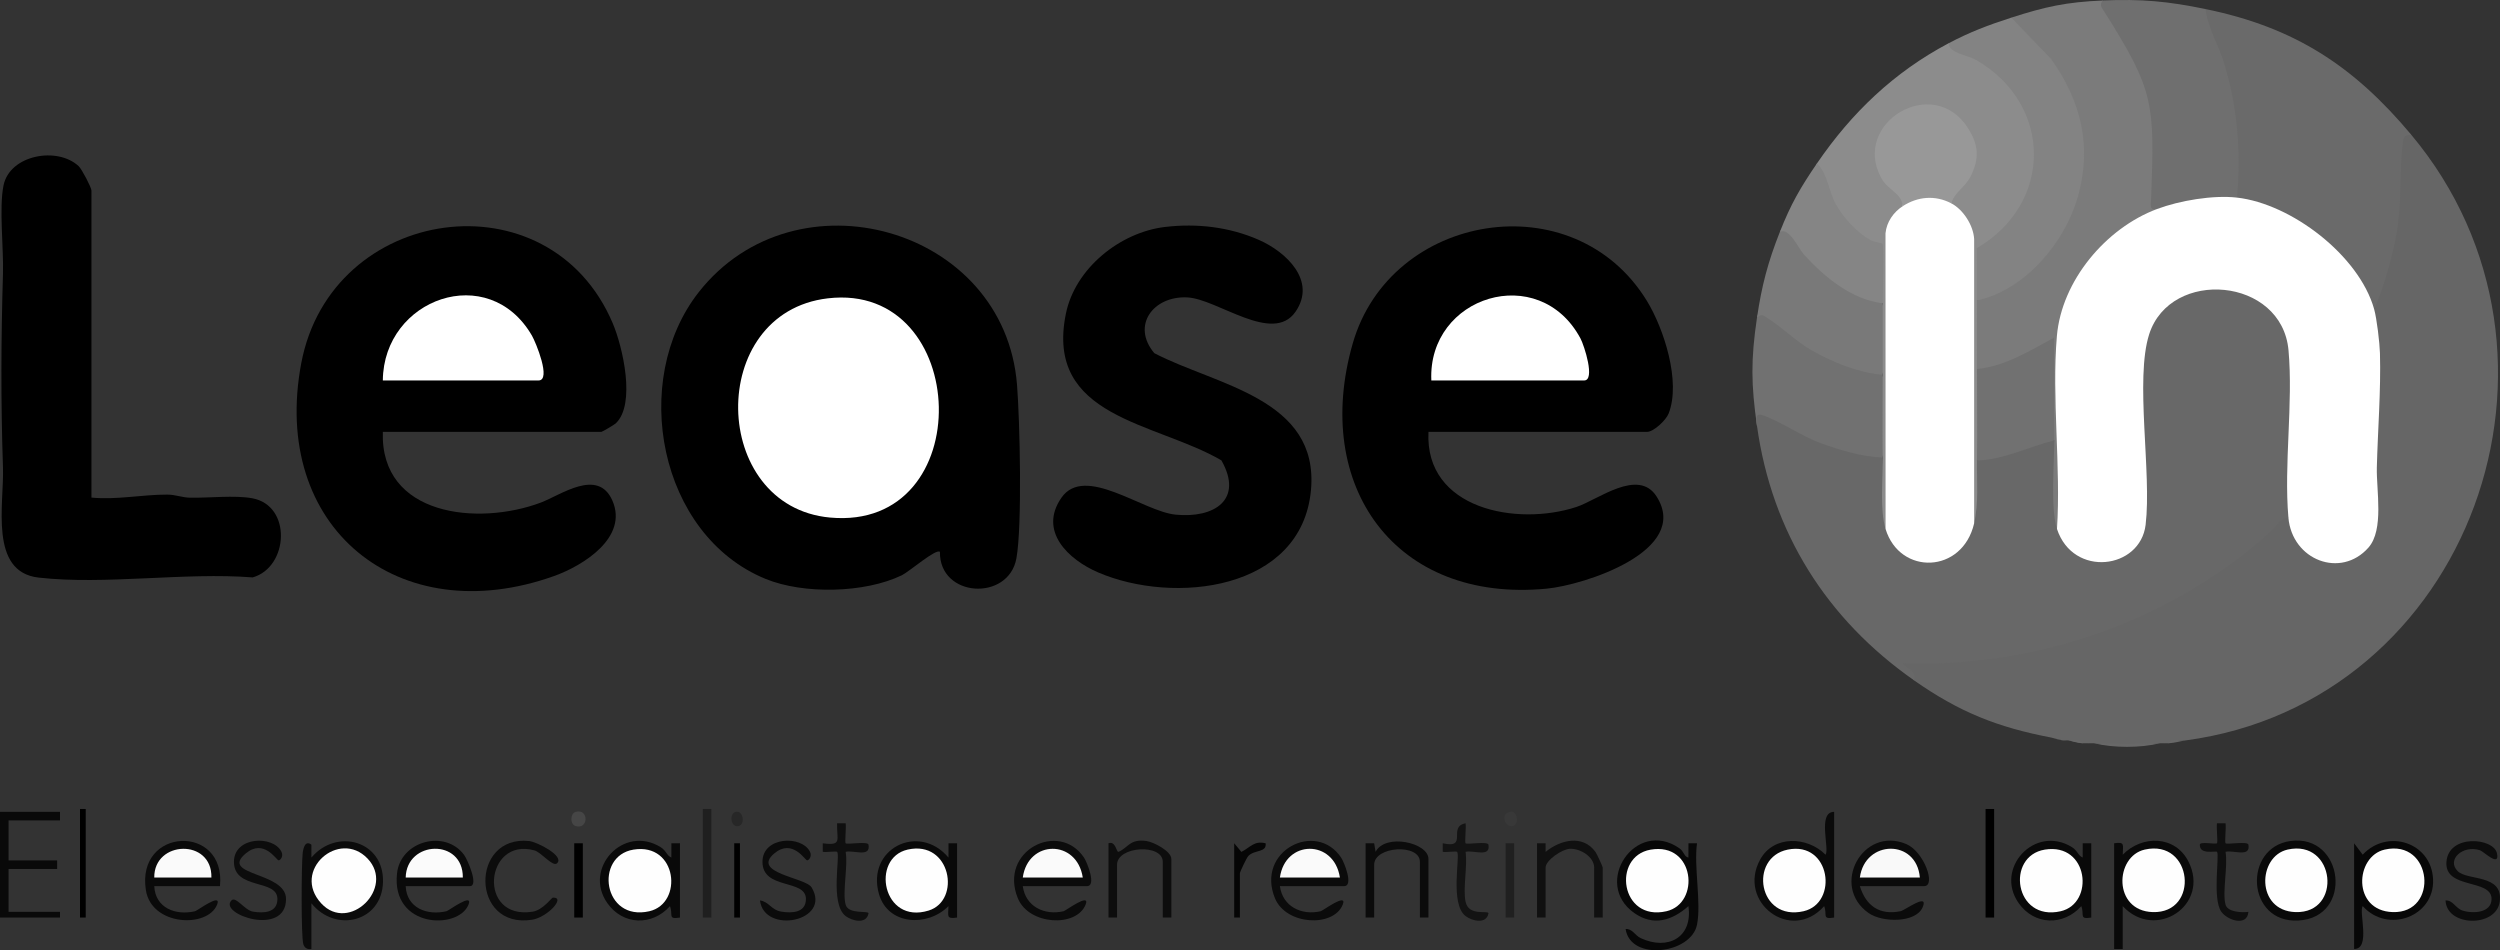 <svg xmlns="http://www.w3.org/2000/svg" id="Capa_1" data-name="Capa 1" viewBox="0 0 1749.35 664.91"><rect x="0" y="0" width="1749.35" height="664.91" fill="#333333" stroke="none"/><defs><style> .cls-1 { fill: #0f0f0f; } .cls-2 { fill: #070707; } .cls-3 { fill: #0a0a0a; } .cls-4 { fill: #797979; } .cls-5 { fill: #0d0d0d; } .cls-6 { fill: #050505; } .cls-7 { fill: #464646; } .cls-8 { fill: #717171; } .cls-9 { fill: #0b0b0b; } .cls-10 { fill: #6f6f6f; } .cls-11 { fill: #fff; } .cls-12 { fill: #f9f9f9; } .cls-13 { fill: #666; } .cls-14 { fill: #272727; } .cls-15 { fill: #fafafa; } .cls-16 { fill: #101010; } .cls-17 { fill: #858585; } .cls-18 { fill: #fefefe; } .cls-19 { fill: #1f1f1f; } .cls-20 { fill: #383838; } .cls-21 { fill: #0c0c0c; } .cls-22 { fill: #838383; } .cls-23 { fill: #202020; } .cls-24 { fill: #131313; } .cls-25 { fill: #8c8c8c; } .cls-26 { fill: #989898; } .cls-27 { fill: #6a6a6a; } .cls-28 { fill: #fbfbfb; } .cls-29 { fill: #090909; } .cls-30 { fill: #686868; } .cls-31 { fill: #7b7b7b; } </style></defs><path class="cls-13" d="M1687.25,94.29c129,154.2,41.25,397.13-157.93,423.81-4.19-.07-8.19.6-11.99,2-1.98.13-4.01-.08-6,0-15.24,1.99-30.73,1.97-45.98,0-2.66-.1-5.35.15-8,0l-10-2c-1.3-.14-2.72.18-4,0l-8-2c-37.81-7.21-64.38-17.88-95.96-39.98l-2.62-4.39c-6.55-4.49-11.54-9.43-.32-11.44,95.44,2.03,192.77-34.26,259.29-100.67,2.24-1.61,4,.12,5.53,2.55l4.31,2.29c6.87,36.12,56.1,33.47,54.58-5.18-.63-38.55-.33-77.41.92-116.57l-2.93-22.21,3.1-4.27-.35-9.13c11.72-35.11,17.31-71.68,16.75-109.73,1.69-6.1,4.84-7.33,9.59-3.08Z"></path><path class="cls-30" d="M1601.29,362.17c-3.94.07-5.62,2.43-7.98,5.01-13.78,15.13-40.79,34.18-58.95,45-61.16,36.45-131.58,54.24-202.94,51.96,2.7,4.51,9.48,4.09,7.99,11.97-61.33-42.92-99.52-103.54-109.95-177.92-1.77-8.83-.05-12.64,5.15-11.44,24.66,14.23,50.67,23.93,78.01,29.08l4.8,4.35c.48,16.48,1.14,33.14,2,49.98l4.8,1.62c10.65,25.84,44.54,22.8,52.44-3.45l4.73-2.17c.62-14.81,1.28-29.47,2-43.98l3.98-4.23c15.24-2.83,30.17-7.01,44.79-12.53l5.21,2.77c.77,20.45,1.44,41.1,2,61.97l4.79,1.42c14.05,30.52,57.45,19.47,54.04-14.94l-2.48-89.02c-11.12-79.85,99.79-96.64,109.95-19.03.03,35.27-.27,70.55-.9,105.83l-3.47,7.75Z"></path><path d="M657.7,386.15c-2.59-2.56-21.61,13.94-26.62,16.37-25.99,12.57-68.68,13.46-95.28,2.6-74.93-30.61-95.33-139.02-46.85-200.7,67.78-86.24,213.96-45.73,222.7,64.84,2,25.28,3.71,98.66-.43,121.45-5.5,30.24-53.98,27.64-53.52-4.55Z"></path><path d="M267.88,302.2c-1.91,59.02,66.75,65.9,110.48,49.5,14.01-5.25,40.08-24.56,50.18-1.36,11.16,25.64-20.21,45.36-40.79,52.72-108.77,38.9-198.66-33.89-176.94-148.95,20.92-110.81,173.57-132.64,217.97-27.85,6.96,16.44,16.3,56.6,2.09,69.99-1.06,1-9.47,5.94-10.05,5.94h-152.93Z"></path><path d="M999.56,302.2c-2.73,54.25,62.02,66.19,103.51,52.54,15.02-4.94,43.29-27.54,56.14-7.28,24.04,37.89-50.54,61.92-76.94,64.45-106.06,10.17-164.36-71.92-135.68-171.67,26.3-91.47,154.63-113.06,205.73-29.84,12.01,19.56,24,56.7,15.3,78.95-1.82,4.66-10.48,12.85-15.14,12.85h-152.93Z"></path><path d="M815.2,158.82c22.31-2.68,45.21,0,65.77,9.08,19.05,8.41,40.52,28.61,25.55,50.25-15.98,23.09-54.69-9.09-75.85-10.05-23.71-1.07-39.23,19.7-22.94,39.03,43.32,22.6,115.49,31.6,109.61,95.8-6.45,70.46-96.14,80.4-149.04,57.57-20.72-8.94-41.84-28.82-25.55-52.25s56.99,9.62,79.9,11.88c26.88,2.65,47.7-10.37,32.01-38-46.27-26.95-123.78-29.56-108.8-102.71,6.49-31.7,37.88-56.84,69.33-60.61Z"></path><path d="M63.97,348.18c17.78,1.71,35.46-2.14,53.08-2.09,5.71.02,10.53,2.06,15.81,2.17,13.2.26,31.29-1.86,43.6.38,27.98,5.09,25.53,48.25.35,55.4-47.41-3.73-103.46,5.4-149.82.12-34.82-3.97-24.04-51.64-24.9-77.05-1.55-45.92-1.36-89.88,0-135.77.52-17.65-2.84-45.78.38-61.6,4.35-21.36,37.58-27.43,52.56-13.49,2.22,2.06,8.96,14.99,8.96,17.03v214.9Z"></path><path class="cls-27" d="M1687.25,94.29c-5.42-.03-5.6,2.37-6.1,6.9-2.33,21.04-.26,41.05-4.44,63.52-2.97,15.98-8.85,36.98-15.44,51.53l-4.93-2.37c-14.45-36.13-50.18-63.24-87.89-71.12l-3.13-4.47-3.34-8.55c3.63-41.34-6.53-80.03-21.63-117.21-1.08-2.6.64-4.52,2.97-6.18,62.31,12.8,103.62,39.77,143.94,87.96Z"></path><path class="cls-31" d="M1471.35.33c33.83,39.89,46.03,93.61,36.51,142.38l1.48,3.55-2.46,5.3c-41.36,18.45-67.64,59.62-64.66,105.6l1.59,104.37c-.72,3.26-2.22,6.13-4.44,8.64-4.65-14.06-1.86-45.19-2-61.97-4.44-21.21-5.69-42.99-3.74-65.35-14.26,7.99-28.93,15.93-45.24,18.74l-4.99-3.36c-1.57-15.92-1.63-32.07,0-47.98l2.97-4.86c83.74-32.81,88.02-135.53,20.14-188.2l.88-4.85c23.64-7.63,38.57-10.93,63.97-11.99Z"></path><path class="cls-25" d="M1363.39,30.32c69.95,16.99,88.83,108.06,23.23,144.72,1.39,11.91,1.92,24.13-3.24,35.2-.13,15.96.05,32.01,0,47.98,6.09,20.29,6.38,43.75,0,63.97-.21,14.91,1.28,29.75-2,43.98l-4-1.37v-197.36c-.78-8.27-5.54-16-12.33-20.74l.34-4.43c-3.45-4.43-.69-10.39,8.27-17.88,26.87-64.38-80.9-60-52.03.79,10.49,7.24,13.75,13.6,9.78,19.09l.56,4.5c-4.68,3.61-7.98,8.83-8.62,14.77l.07,204.2-4,2.44c-4.15-13.57-1.8-34.76-2-49.98-6.2-18.56-5.96-39.37,0-57.97-5.51-16.53-5.39-33.42,0-49.98l-3.98-2.62.28-35.25c-21.29-8-34.58-28.2-40.16-49.47-2.98-3.91-3.69-7.45-2.12-10.62,24.18-35.37,53.84-63.76,91.96-83.96Z"></path><path class="cls-10" d="M1543.31,6.33c1.45,13.01,9.21,25.33,13.02,37.96,9.26,30.72,11.98,62.13,8.97,93.98l-4.07,3.66c-15.92-.68-31.88,2.01-47.01,6.84l-4.9-2.51c-5.76,1.18-4.22-3.24-4.09-7,2.35-66.9,2.61-75.05-32.79-131.14-1.67-2.65-3.7-4.64-1.1-7.79,27.26-1.14,45.62.58,71.97,6Z"></path><path class="cls-22" d="M1407.37,12.33l27.94,29.04c21.02,29.5,28.67,61.17,18.6,96.47-9.19,32.23-37.12,65.12-70.53,72.41.1-12.19-.03-24.45-.09-36.65,53.3-31.02,53.34-100.55-.54-131.64-5.89-3.4-18.52-4.5-19.36-11.62,14.9-7.89,27.98-12.83,43.98-17.99Z"></path><path class="cls-8" d="M1317.41,262.22c.06,19.29-.25,38.69,0,57.97-14.75-.64-29.24-5.04-43.02-9.96-13.34-4.76-31.3-17-42.02-19.97-5.05-1.4-2.39,5.57-2.93,7.94-4.13-29.43-4.4-46.03,0-75.97,1.06-5.02,3.29-6.62,6.67-4.79,22.9,20.58,48.69,34.02,77.38,40.33l3.91,4.44Z"></path><path class="cls-4" d="M1317.41,212.24c.13,16.63-.05,33.35,0,49.98-16.99-1.33-35.07-8.73-49.82-17.15-10.99-6.28-20.07-15.68-30.1-21.95-3.17-1.98-3.93-4.21-8.04-.88,3.29-22.4,7.69-38.98,15.99-59.97,3.82-7.08,8.04-3.02,12.12,2,12.82,20.15,32.74,37.72,56.54,43.4l3.3,4.58Z"></path><path class="cls-17" d="M1271.44,114.28c7.65,7.51,7.84,19.27,13.61,29.37,5.14,9,14.59,19.22,23.71,24.3,2.5,1.39,8.14,2.19,8.43,2.52,1.38,1.56.18,35.84.23,41.76-21.96-2.71-40.6-18.25-55-33.96-4.02-4.38-10.38-19.44-16.97-16.02,7.69-19.46,14.25-30.81,25.99-47.98Z"></path><path class="cls-2" d="M1187.47,647.05c-4.1,20.46-46.59,25.78-49.97,3.01,4.77-.32,6.48,4.48,10.58,6.39,18.95,8.83,36.55-.42,33.37-22.39-11.33,10.03-24.39,14.26-37.82,4.86-29.7-20.81.9-66.52,31.42-45.41,3.5,2.42,3.28,5.97,6.4,6.56l.03-10h5.99c-2.3,16.6,3.1,41.52,0,56.99Z"></path><path class="cls-3" d="M1283.43,568.08v73.97c-8.82,1.45-4.62-1.92-6.99-7.99-23.12,26.07-61.24-2.83-44.72-32.72,9.38-16.98,32.82-16.2,45.69-3.27,2.93-4.07-5.82-30.05,6.02-29.99Z"></path><path class="cls-9" d="M217.9,664.04c-2.74.51-4.81-.69-5.65-3.34-1.63-5.17-1.35-55.85-.45-63.73.41-3.61,1.8-9.22,6.11-5.89v8.99c17.76-20.97,50.79-11.68,50.1,17.03-.67,28.05-33.25,35.98-50.11,14.95v31.99Z"></path><path class="cls-29" d="M1485.34,634.05v29.99h-6v-73.97c7.82-1.17,6.1,1.08,6.02,8,13.53-13.86,36.72-13.66,46.05,4.91,15.24,30.32-23.06,55.69-46.07,31.08Z"></path><path class="cls-2" d="M1647.27,590.07l6.02,7.99c17.25-18.52,48.14-8.64,49.24,17.29s-31.59,38.29-49.24,18.7c-2.93,4.06,5.82,30.05-6.02,29.99v-73.97Z"></path><path class="cls-9" d="M1301.42,620.06c4.23,13.75,13.76,20.58,28.53,17.53,2.9-.6,20.09-13.41,15.35-2.63-4.79,10.92-28.1,10.71-37.75,3.95-27.05-18.96-4.13-61.14,26.32-48.3,12.48,5.26,21.05,29.45,12.52,29.45h-44.98Z"></path><path class="cls-9" d="M895.6,620.06c1.86,14.24,15.15,20.7,28.57,17.56,1.48-.35,18.9-13.36,15.39-4.6-6.45,16.09-39.71,14.43-47.43-4.5-13.57-33.28,28.95-54.63,46.35-28.35,2.27,3.43,8.76,19.89,2.1,19.89h-44.98Z"></path><path class="cls-9" d="M715.68,620.06c1.86,14.24,15.15,20.7,28.57,17.56,1.48-.35,18.9-13.36,15.39-4.6-6.45,16.09-39.71,14.43-47.43-4.5-13.57-33.28,28.95-54.63,46.35-28.35,2.27,3.43,8.76,19.89,2.1,19.89h-44.98Z"></path><path class="cls-3" d="M283.87,620.06c.69,15.32,14.97,20.74,28.57,17.56,1.48-.34,18.92-13.37,15.39-4.6-7.21,17.88-54.32,16.48-50-22.01,2.54-22.64,33.67-30.85,46.89-12.82,2.58,3.52,10.44,21.86,4.12,21.86h-44.98Z"></path><path class="cls-29" d="M669.7,642.05c-7.82,1.17-6.1-1.08-6.02-8-14.62,14.77-42.3,13.39-48.6-8.34-9.19-31.67,27.69-50.39,48.6-25.65l.03-10.01h5.99v51.99Z"></path><path class="cls-3" d="M153.93,620.06h-45.98c.69,15.32,14.97,20.74,28.57,17.56,1.48-.34,18.92-13.37,15.39-4.6-6.69,16.61-45.85,14.96-49.82-10.09-7.03-44.34,56.2-46.64,51.84-2.88Z"></path><path class="cls-29" d="M475.79,642.05c-8.82,1.45-4.62-1.92-6.99-7.99-12.37,13.88-32.81,13.56-43.85-2.15-17.05-24.26,11.25-55.09,37.2-39.2,4.2,2.57,4.23,5.93,7.62,7.34l.03-10h5.99v51.99Z"></path><path class="cls-29" d="M1463.35,642.05c-8.82,1.45-4.62-1.92-6.99-7.99-12.37,13.88-32.81,13.56-43.85-2.15-17.05-24.26,11.25-55.09,37.2-39.2,4.2,2.57,4.23,5.93,7.62,7.34l.03-10h5.99v51.99Z"></path><polygon class="cls-29" points="41.98 568.08 41.98 574.08 6 574.08 6 602.07 39.98 602.07 39.98 608.06 6 608.06 6 638.05 41.98 638.05 41.98 642.05 0 642.05 0 568.08 41.98 568.08"></polygon><path class="cls-29" d="M1602.83,588.46c37.33-5.06,44.28,53.57,5.39,55.67-36.28,1.96-38.93-51.12-5.39-55.67Z"></path><path class="cls-16" d="M1121.5,642.05h-6v-34.98c0-7.43-9.6-13.44-16.95-13.13-5.69.24-17.03,8.13-17.03,13.13v34.98h-6v-51.98h5.99s.02,6.01.02,6.01c10.3-8.4,25.97-12.33,34.89.06.95,1.33,5.07,10.23,5.07,10.92v34.98Z"></path><path class="cls-9" d="M999.56,642.05h-6v-38.98c0-12.95-31.99-11-31.99,2v36.98h-6v-51.98h5.99s1,5.99,1,5.99c6.74-13.17,36.99-6.51,36.99,5.01v40.98Z"></path><path class="cls-5" d="M819.64,642.05h-6v-38.98c0-12.95-31.99-11-31.99,2v36.98h-6v-51.98c5.04-1.88,5.62,6.55,6.99,5.99,6.89-2.82,7.75-9.2,19.47-7.59,5.15.71,17.53,7.1,17.53,12.6v40.98Z"></path><path class="cls-21" d="M389.82,604.06c-2.98,2.88-10.97-7.68-15.93-9.03-34.69-9.43-40.11,49.07-1.17,42.91,7.17-1.13,13.24-9.81,14.12-9.85,9.42-.39-3.87,13.81-14.49,15.49-43.06,6.81-43.44-59.42-2.09-55.08,5.28.55,24.92,10.38,19.56,15.55Z"></path><path class="cls-21" d="M1719.74,609.58c6.91,6.85,31.99,1.88,29.43,21.3-2.42,18.33-37.25,17.69-37.92-.82,5.25-.22,7.05,5.54,11.87,7.09,7.38,2.38,20.3,1.63,20.32-8.1.03-14.35-32.7-6.54-31.59-25.69,1.16-19.95,33.03-17.3,35.37-6.26,2.16,10.19-9.3-1.31-11.87-2.14-12.17-3.96-23.55,6.74-15.6,14.61Z"></path><path class="cls-21" d="M161.94,630.06c3.11-3.19,9.21,6.91,15.12,7.86,7.56,1.21,17.05.8,17.05-8.88,0-14.23-30.39-6.11-30.41-25.98-.02-17.74,27.38-18.84,33.26-7.03,1.55,3.11-.71,6.04-2.04,5.99-1.44-.06-10.25-15.45-22.9-4.88-18.81,15.71,28.12,12.72,28.13,31.91,0,26.9-47.55,10.6-38.2,1.01Z"></path><path class="cls-9" d="M531.77,630.06c6.46.89,7.76,6.7,15.1,7.87s17.07.79,17.07-8.89c0-14.23-30.39-6.11-30.41-25.98-.02-17.74,27.38-18.84,33.26-7.03,1.55,3.11-.71,6.04-2.04,5.99-1.44-.06-10.25-15.45-22.9-4.88-16.52,13.8,21.86,16.89,26.04,23.77,14.39,23.73-33.18,33.29-36.11,9.15Z"></path><path class="cls-1" d="M1557.31,633.05c1.45,5.19,11.37,5.68,15.98,5.01-.74,10.38-14.51,6.1-18.93-.06-6.46-8.98-1.13-40.18-3.04-41.94-.94-.87-12.22,2.33-12.02-4.98-.04-2.51,11.09-.07,12.02-1.01.69-.7-.53-11.27,0-14.01h5.98c.52,2.75-.7,13.31,0,14.01,1.08,1.09,15.55-1.64,16.01,1,1.62,9.24-10.51,3.56-16,4.99,1.76,9.88-2.4,28.41,0,36.98Z"></path><path class="cls-1" d="M591.74,633.05c1.95,6.98,16.03,4.01,16.01,6.02-1.5,8.11-11.77,5.18-16,1.96-11.25-8.59-3.52-42.58-6-44.97-.64-.62-7.79.46-10.02,0v-5.98c13.92,1.89,9.64-2.39,10.02-14.01h5.98c.52,2.75-.7,13.31,0,14.01,1.08,1.09,15.55-1.64,16.01,1,1.62,9.24-10.51,3.56-16,4.99,1.76,9.88-2.4,28.41,0,36.98Z"></path><path class="cls-24" d="M1025.54,631.05c2.15,10.36,16.04,5.69,16.01,8.02-1.5,8.11-11.77,5.18-16,1.96-11.25-8.59-3.52-42.58-6-44.97-.64-.62-7.79.46-10.02,0v-5.98c18.29,4.04,3.07-11.58,15.99-13.99.52,2.71-.69,13.3,0,13.99,1.09,1.09,15.55-1.64,16.01,1,1.62,9.24-10.51,3.56-16,4.99,1.44,10.27-1.97,25.47,0,34.98Z"></path><rect x="1389.38" y="566.08" width="6" height="75.97"></rect><rect class="cls-19" x="491.78" y="566.08" width="6" height="75.97"></rect><path class="cls-6" d="M863.62,590.07l5.02,6.02c6.21-3.01,8.73-8.02,16.96-6.01.9,6.66-7.73,4.35-12.1,8.88-1.19,1.24-5.89,11.16-5.89,12.1v30.99h-4v-51.98Z"></path><rect class="cls-23" x="1053.53" y="590.07" width="6" height="51.98"></rect><rect x="401.82" y="590.07" width="6" height="51.98"></rect><rect x="55.98" y="566.08" width="4" height="75.97"></rect><rect x="513.77" y="590.07" width="4" height="51.98"></rect><path class="cls-30" d="M1511.33,520.1c-13.6,3.34-32.38,3.34-45.98,0,14.65.55,31.35.62,45.98,0Z"></path><path class="cls-7" d="M402.84,568.1c9.19-2.58,9.19,12.54,0,9.96-4.02-1.13-4.02-8.83,0-9.96Z"></path><path class="cls-20" d="M1056.56,568.09c5.41-1.21,6.84,8.86,1.94,9.98-5.19,1.19-9.08-8.37-1.94-9.98Z"></path><path class="cls-14" d="M514.8,568.09c5.41-1.22,6.84,8.87,1.94,9.98-5.41,1.22-6.84-8.87-1.94-9.98Z"></path><path class="cls-30" d="M1529.32,518.1c-3.79.51-6.65,1.65-11.99,2,2.24-3.54,8.23-1.71,11.99-2Z"></path><path class="cls-30" d="M1457.35,520.1c-4.72-.27-8.19-1.8-10-2,3.2.12,8.29-1.24,10,2Z"></path><path class="cls-30" d="M1443.36,518.1c-3.82-.53-6.04-1.63-8-2l8,2Z"></path><path class="cls-11" d="M1565.3,138.27c38.17,4.34,85.39,40.52,95.96,77.97,1.89,6.71,3.88,23.6,4.09,30.88.74,26.28-1.52,53.71-2.18,79.97-.4,15.97,5.17,43.59-5.88,56.1-19.32,21.87-53.42,8.82-56-21.01-3.23-37.37,3.42-79.8.08-117.03-4.6-51.31-82.54-57.65-97.47-11.35-10.18,31.57,1.85,97.02-2.52,133.42-3.74,31.17-50.67,37.25-62.02,2.95,2.82-43.65-3.76-91.91-.07-135.01,3.31-38.73,34.19-75.45,70.04-88.89,15.81-5.93,39.23-9.9,55.98-8Z"></path><path class="cls-11" d="M1365.39,142.27c8.39,4.39,15.45,15.41,16,24.98v198.92c-8.16,35.38-51.99,36.65-61.98,4l-.05-206.95c.77-7.9,5.59-14.76,12.04-18.95.37-11.97,32.38-14.04,33.98-2Z"></path><path class="cls-8" d="M1437.36,308.2c-17.99,4.34-35.02,13.54-53.98,13.99.3-21.28-.07-42.68,0-63.97,19.66-1.98,37.04-12.77,53.96-21.99.19,23.96-.18,48.01.02,71.97Z"></path><path class="cls-11" d="M579.25,208.76c100.45-11.82,106.19,163.08,1.51,153.39-83.98-7.77-86.83-143.34-1.51-153.39Z"></path><path class="cls-11" d="M267.88,266.22c.49-57.4,74.06-83.67,104.34-31.37,2.65,4.58,13.75,31.37,4.61,31.37h-108.95Z"></path><path class="cls-11" d="M1001.56,266.22c-2.62-59.14,75.41-83.42,104.36-29.4,2.67,4.99,10.51,29.4,2.59,29.4h-106.95Z"></path><path class="cls-26" d="M1365.39,142.27c-11.23-5.87-23.48-4.82-33.98,2-.76-9.4-10.14-10.75-15.1-19.89-20.77-38.32,36.4-72.91,60.75-34.76,7.43,11.65,8.12,21.06,2.07,33.41-4.02,8.21-11.2,10.99-13.74,19.24Z"></path><path class="cls-18" d="M1154.97,594.54c31.04-5.42,35.04,37.58,11.1,43.09-32.28,7.42-38.21-38.35-11.1-43.09Z"></path><path class="cls-18" d="M1250.91,594.52c30.08-6.16,35.7,37.45,11.12,43.1-31.8,7.31-38.62-37.46-11.12-43.1Z"></path><path class="cls-18" d="M257.19,600.76c19.54,20.5-13.02,52.35-32.39,31.39-21.16-22.9,12.5-52.26,32.39-31.39Z"></path><path class="cls-18" d="M1500.76,594.49c33.71-7.64,38.73,44.82,5.55,43.74-27.89-.91-26.61-38.97-5.55-43.74Z"></path><path class="cls-18" d="M1668.68,594.49c33.56-7.61,38.27,44.84,5.55,43.74-28.53-.95-26.39-39.02-5.55-43.74Z"></path><path class="cls-12" d="M1343.4,614.06h-41.98c3.52-26.55,39.7-27.24,41.98,0Z"></path><path class="cls-15" d="M937.58,614.06h-41.98c3.67-26.63,37.88-27.01,41.98,0Z"></path><path class="cls-15" d="M757.66,614.06h-41.98c3.67-26.63,37.88-27.01,41.98,0Z"></path><path class="cls-28" d="M323.86,614.06h-39.98c.56-26.13,40.25-27.6,39.98,0Z"></path><path class="cls-18" d="M635.14,594.49c30.18-6.84,37.63,35.55,14.68,42.66-32.34,10.02-40.76-36.75-14.68-42.66Z"></path><path class="cls-15" d="M147.93,614.06h-39.98c-.31-26.14,40.63-27.5,39.98,0Z"></path><path class="cls-18" d="M443.31,594.5c30.63-4.98,35.01,37.62,11.07,43.13-32.43,7.46-38.69-38.63-11.07-43.13Z"></path><path class="cls-18" d="M1430.88,594.5c30.63-4.98,35.01,37.62,11.07,43.13-32.43,7.46-38.69-38.63-11.07-43.13Z"></path><path class="cls-18" d="M1600.71,594.49c33.42-7.57,38.7,44.82,5.55,43.74-27.89-.91-26.62-38.97-5.55-43.74Z"></path></svg>
